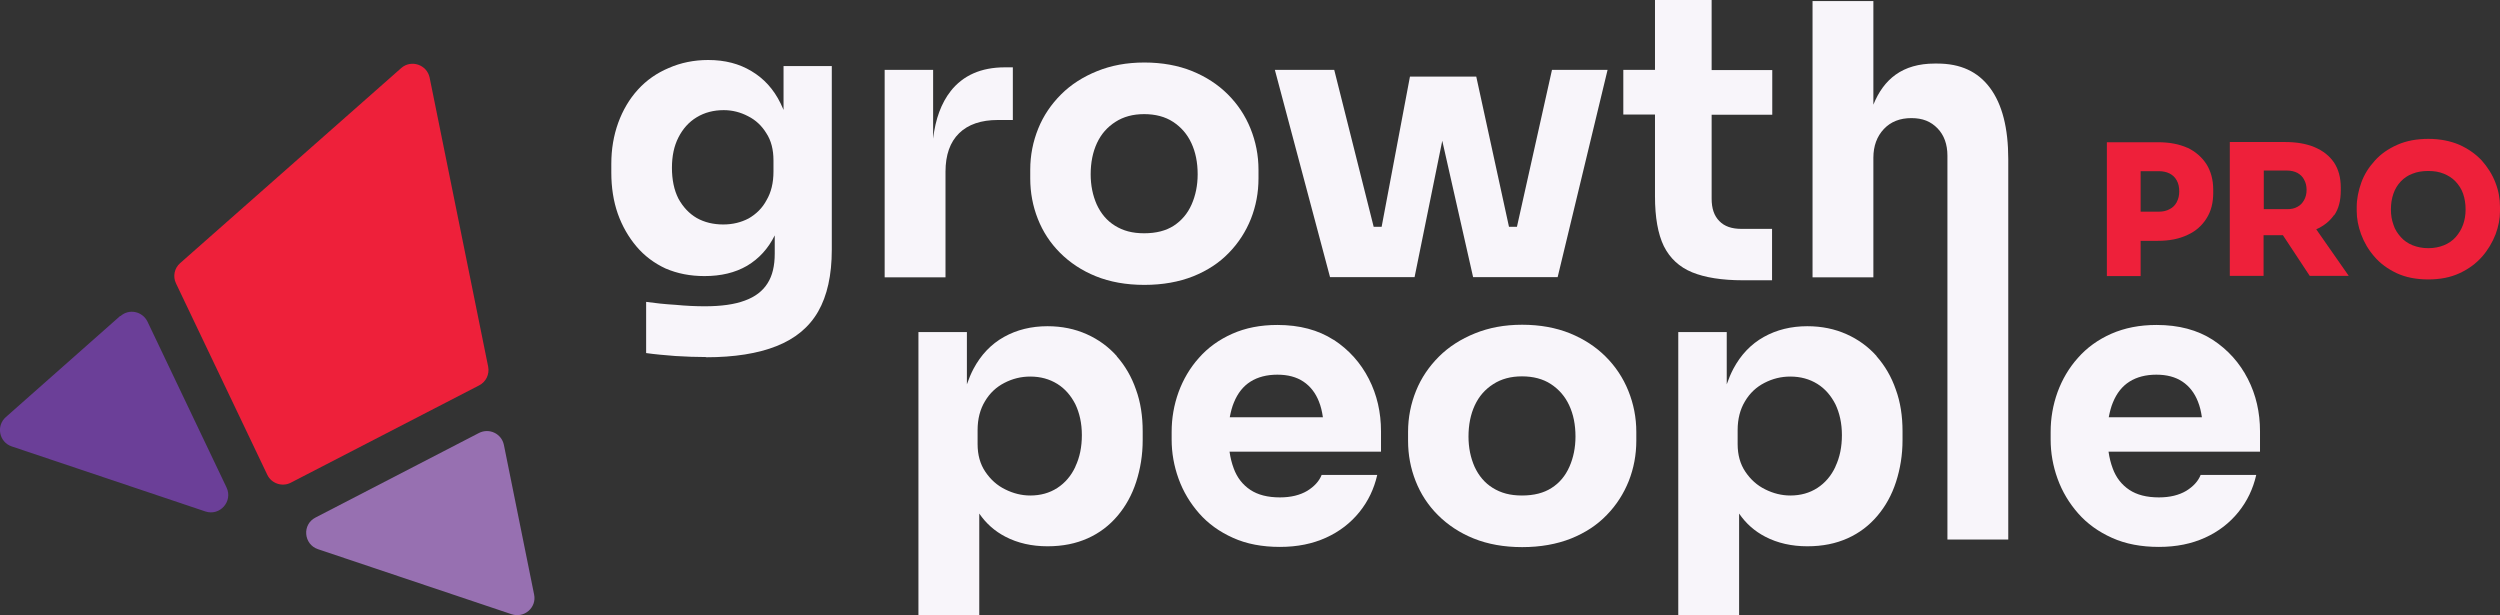 <?xml version="1.0" encoding="UTF-8"?>
<svg id="Layer_1" xmlns="http://www.w3.org/2000/svg" viewBox="0 0 119.17 29.33">
  <rect x="0" y="0" width="119.17" height="29.33" fill="#333333" stroke="none"/>
  <defs>
    <style>
      .cls-1 {
        fill: #f8f5fa;
      }

      .cls-2 {
        fill: #9770b1;
      }

      .cls-3 {
        fill: #6b3f98;
      }

      .cls-4 {
        fill: #ee203a;
      }
    </style>
  </defs>
  <path class="cls-2" d="M25.46,28.34l-1.44-7.13c-.11-.54-.7-.82-1.19-.57-1.8.93-5.46,2.83-7.79,4.03-.65.33-.57,1.28.12,1.51l9.23,3.1c.6.2,1.2-.32,1.07-.94h0Z"/>
  <path class="cls-4" d="M13.86,23.01l8.98-4.64c.33-.17.5-.53.43-.89l-2.79-13.78c-.13-.62-.88-.87-1.35-.46l-10.54,9.3c-.28.24-.36.64-.2.97,1.18,2.48,3.46,7.26,4.35,9.12.2.42.71.59,1.12.38Z"/>
  <path class="cls-3" d="M5.73,15.06L.28,19.88c-.48.42-.32,1.2.28,1.4l9.23,3.1c.69.23,1.32-.48,1.01-1.14l-3.77-7.91c-.24-.49-.88-.63-1.29-.26h0Z"/>
  <path class="cls-1" d="M45.32,4.34c-.45.57-.73,1.33-.84,2.27v-3.28h-2.31v9.89h2.9v-5.03c0-.81.22-1.42.65-1.84.43-.42,1.05-.63,1.84-.63h.72v-2.51h-.38c-1.13,0-1.99.38-2.59,1.14h0Z"/>
  <path class="cls-1" d="M56.8,9.75c-.19.43-.48.77-.85,1.01-.37.24-.84.36-1.41.36s-1-.12-1.39-.36c-.39-.24-.67-.58-.87-1.01-.19-.43-.29-.91-.29-1.44,0-.56.1-1.06.3-1.49.2-.43.49-.76.88-1.01.39-.25.84-.37,1.37-.37s1,.12,1.38.37c.38.25.67.58.87,1.01.2.43.3.92.3,1.49,0,.53-.1,1.01-.29,1.44ZM58.53,4.5c-.47-.47-1.04-.84-1.7-1.11-.67-.27-1.43-.41-2.28-.41s-1.58.14-2.25.41c-.67.27-1.25.64-1.72,1.11-.47.47-.84,1.01-1.09,1.63-.25.62-.38,1.27-.38,1.96v.42c0,.67.12,1.31.36,1.92.24.61.59,1.15,1.06,1.62.47.47,1.04.85,1.71,1.12.67.27,1.44.41,2.31.41s1.65-.14,2.33-.41c.67-.27,1.24-.64,1.7-1.12.46-.47.81-1.02,1.05-1.62.24-.61.36-1.25.36-1.92v-.42c0-.69-.13-1.34-.38-1.96-.25-.62-.61-1.16-1.08-1.63Z"/>
  <polygon class="cls-1" points="72.31 10.81 71.93 10.81 70.37 3.65 67.21 3.65 65.86 10.81 65.48 10.81 63.6 3.33 60.77 3.33 63.4 13.21 64.72 13.21 65.41 13.21 66.07 13.21 66.71 13.21 67.43 13.21 68.75 6.71 70.22 13.21 70.96 13.21 71.78 13.21 72.46 13.21 72.97 13.21 74.25 13.21 76.63 3.33 73.98 3.33 72.31 10.81"/>
  <path class="cls-1" d="M81.59,0h-2.7v3.33s-1.51,0-1.51,0v2.13h1.51v3.9c0,1,.14,1.79.42,2.37.29.58.74,1,1.35,1.25.61.25,1.42.38,2.42.38h1.39v-2.45h-1.46c-.46,0-.81-.12-1.05-.37-.25-.25-.37-.6-.37-1.07v-4h2.89v-2.13h-2.89V0Z"/>
  <path class="cls-1" d="M94.86,4.19c-.58-.78-1.41-1.16-2.51-1.16h-.13c-.75,0-1.37.18-1.86.53-.46.33-.81.81-1.06,1.43V.05h-2.9v13.17h2.9v-5.7c0-.56.17-1.02.5-1.37.33-.35.77-.52,1.31-.52s.93.16,1.25.49c.31.32.47.76.47,1.3v18.3h2.9V7.59c0-1.49-.29-2.62-.87-3.4h0Z"/>
  <path class="cls-1" d="M51.26,22.25c-.2.43-.49.77-.86,1.01-.37.24-.8.36-1.29.36-.41,0-.81-.1-1.19-.29-.39-.19-.7-.47-.95-.84-.25-.37-.37-.81-.37-1.32v-.67c0-.53.12-.99.35-1.37.23-.39.54-.68.93-.88.39-.2.79-.3,1.23-.3.49,0,.92.12,1.29.35.37.23.65.56.86.97.2.42.31.91.31,1.47s-.1,1.06-.31,1.5h0ZM53.24,16.98c-.4-.45-.88-.8-1.44-1.05-.56-.25-1.18-.38-1.87-.38-.77,0-1.46.17-2.07.51-.61.34-1.1.85-1.46,1.53-.12.23-.22.47-.31.73v-2.49h-2.31v13.49h2.9v-4.84c.33.48.74.84,1.24,1.1.59.31,1.27.46,2.01.46s1.36-.13,1.92-.38c.56-.25,1.03-.61,1.42-1.07.39-.46.69-1,.89-1.62.2-.62.31-1.28.31-1.99v-.42c0-.72-.1-1.39-.32-1.99-.21-.61-.52-1.14-.92-1.59h0Z"/>
  <path class="cls-1" d="M58.82,19.18c.18-.44.44-.77.79-.99.35-.22.78-.33,1.28-.33s.91.11,1.24.33c.33.22.58.54.74.95.09.22.15.47.19.75h-4.44c.05-.26.11-.5.2-.71ZM63.57,16.2c-.73-.47-1.62-.71-2.68-.71-.81,0-1.52.14-2.15.42-.63.28-1.16.66-1.59,1.15-.43.48-.75,1.03-.97,1.63-.22.61-.33,1.24-.33,1.9v.36c0,.64.11,1.26.33,1.87.22.61.55,1.16.98,1.65.43.49.97.88,1.62,1.17.64.29,1.39.43,2.23.43s1.56-.15,2.2-.44c.64-.29,1.17-.7,1.59-1.22.42-.52.7-1.11.85-1.77h-2.65c-.12.3-.35.55-.69.76-.34.2-.77.31-1.3.31-.58,0-1.05-.12-1.41-.36-.36-.24-.63-.58-.79-1.02-.09-.24-.16-.51-.2-.8h7.22v-.97c0-.9-.19-1.74-.58-2.5-.39-.76-.94-1.38-1.67-1.86h0Z"/>
  <path class="cls-1" d="M74.81,22.25c-.19.43-.47.77-.85,1.01-.37.24-.84.36-1.41.36s-1-.12-1.39-.36c-.39-.24-.67-.58-.87-1.01-.19-.43-.29-.91-.29-1.44,0-.56.1-1.06.3-1.49.2-.43.49-.76.88-1.01.39-.25.84-.37,1.37-.37s1,.12,1.38.37c.38.25.67.58.87,1.01.2.43.3.92.3,1.49,0,.53-.1,1.01-.29,1.44ZM76.54,17c-.47-.47-1.04-.84-1.7-1.11-.67-.27-1.43-.41-2.28-.41s-1.58.14-2.25.41c-.67.27-1.25.64-1.72,1.11-.47.47-.84,1.01-1.09,1.63-.25.62-.38,1.27-.38,1.96v.42c0,.67.12,1.31.36,1.92.24.61.59,1.15,1.06,1.62.47.47,1.04.85,1.71,1.12.67.27,1.44.41,2.31.41s1.65-.14,2.33-.41c.67-.27,1.24-.64,1.7-1.12.46-.47.81-1.02,1.05-1.62.24-.61.36-1.25.36-1.92v-.42c0-.69-.13-1.34-.38-1.96-.25-.62-.61-1.16-1.08-1.63Z"/>
  <path class="cls-1" d="M87.49,22.25c-.2.43-.49.77-.86,1.01-.37.24-.8.36-1.29.36-.41,0-.81-.1-1.19-.29-.39-.19-.7-.47-.95-.84-.25-.37-.37-.81-.37-1.32v-.67c0-.53.12-.99.35-1.37.23-.39.54-.68.93-.88.39-.2.79-.3,1.23-.3.49,0,.92.12,1.29.35.37.23.65.56.86.97.2.42.31.91.31,1.47s-.1,1.06-.31,1.5h0ZM89.46,16.98c-.4-.45-.88-.8-1.44-1.05-.56-.25-1.18-.38-1.87-.38-.77,0-1.46.17-2.07.51-.61.34-1.1.85-1.46,1.53-.12.23-.22.47-.31.73v-2.49h-2.31v13.49h2.9v-4.84c.33.48.74.84,1.24,1.1.59.31,1.27.46,2.01.46s1.36-.13,1.92-.38c.56-.25,1.03-.61,1.42-1.07.39-.46.69-1,.89-1.62.2-.62.31-1.28.31-1.99v-.42c0-.72-.1-1.39-.32-1.99-.21-.61-.52-1.14-.92-1.59h0Z"/>
  <path class="cls-1" d="M100.72,19.18c.18-.44.44-.77.79-.99.35-.22.78-.33,1.28-.33s.91.11,1.24.33c.33.22.58.54.74.95.09.22.15.47.19.75h-4.44c.05-.26.11-.5.2-.71ZM107.73,20.56c0-.9-.19-1.74-.58-2.5-.39-.76-.94-1.38-1.67-1.86-.73-.47-1.62-.71-2.68-.71-.81,0-1.52.14-2.16.42-.63.28-1.16.66-1.59,1.15-.43.48-.75,1.03-.97,1.63-.22.61-.33,1.24-.33,1.9v.36c0,.64.11,1.26.33,1.87.22.61.55,1.16.98,1.65.43.49.97.88,1.62,1.17.64.29,1.39.43,2.23.43s1.56-.15,2.2-.44c.64-.29,1.17-.7,1.59-1.22.42-.52.7-1.11.85-1.77h-2.65c-.12.3-.35.55-.69.76-.34.2-.77.31-1.3.31-.58,0-1.05-.12-1.41-.36-.36-.24-.63-.58-.79-1.02-.09-.24-.16-.51-.2-.8h7.22v-.97h0Z"/>
  <path class="cls-4" d="M103.76,9.64c-.08.14-.19.26-.34.33-.14.08-.31.12-.51.12h-.87v-1.93h.87c.2,0,.37.04.51.11.15.08.26.18.34.33.08.14.12.32.12.52s-.04.37-.12.51ZM104.28,7.05c-.4-.18-.86-.27-1.41-.27h-2.44v6.38h1.61v-1.68h.82c.54,0,1.01-.09,1.41-.28.4-.18.7-.45.91-.79.22-.34.32-.75.32-1.22v-.14c0-.48-.11-.88-.32-1.22-.22-.34-.52-.6-.91-.79h0Z"/>
  <path class="cls-4" d="M107.91,8.13h1.11c.19,0,.35.04.49.11.14.08.25.18.32.32.08.14.12.3.12.49s-.04.35-.12.49c-.08.14-.18.25-.32.32-.14.08-.3.11-.49.11h-1.11v-1.85h0ZM111.26,10.27c.22-.31.32-.71.32-1.19v-.14c0-.48-.11-.87-.32-1.19-.22-.32-.52-.56-.92-.73-.4-.17-.87-.25-1.42-.25h-2.63v6.38h1.61v-1.94h.92l1.28,1.94h1.86l-1.55-2.22c.36-.16.64-.38.85-.68Z"/>
  <path class="cls-4" d="M117.41,10.71c-.08.22-.2.42-.35.59-.15.17-.34.3-.56.39-.22.09-.47.14-.75.14s-.52-.05-.75-.14c-.22-.09-.41-.22-.56-.39s-.28-.36-.35-.59c-.08-.22-.12-.46-.12-.72,0-.28.04-.53.12-.76.08-.23.2-.42.35-.58s.34-.29.56-.37c.22-.09.47-.13.75-.13s.52.04.74.13c.22.09.41.21.56.37s.28.35.36.58c.08.23.12.48.12.76,0,.26-.04.5-.12.72h0ZM118.95,8.7c-.15-.39-.37-.73-.65-1.05-.29-.31-.65-.56-1.07-.75-.43-.18-.91-.28-1.47-.28s-1.05.09-1.48.28c-.43.19-.78.43-1.07.75s-.51.66-.65,1.05c-.14.39-.22.78-.22,1.17v.19c0,.36.07.73.21,1.11.14.38.35.74.63,1.06.28.33.64.59,1.06.79.43.2.93.3,1.51.3s1.07-.1,1.5-.3c.43-.2.78-.46,1.07-.79.28-.32.49-.68.64-1.06.14-.38.21-.75.21-1.11v-.19c0-.4-.07-.79-.22-1.17Z"/>
  <path class="cls-1" d="M34.48,10.7c.45,0,.85-.1,1.21-.29.36-.21.65-.49.85-.87.22-.37.33-.83.33-1.36v-.53c0-.52-.11-.95-.34-1.3-.22-.36-.51-.63-.87-.81-.36-.19-.75-.29-1.16-.29-.48,0-.91.11-1.29.34s-.66.55-.87.96c-.21.41-.31.89-.31,1.45s.1,1.06.31,1.47c.22.4.51.71.87.92.37.21.8.31,1.27.31ZM33.67,17.02c-.48,0-.98-.02-1.48-.05-.51-.04-.97-.08-1.39-.14v-2.44c.42.06.89.11,1.39.14.52.05.99.07,1.41.07.78,0,1.42-.09,1.9-.27.5-.18.86-.46,1.09-.83.23-.36.34-.83.34-1.41v-1.97l.53-1.16c-.02.88-.2,1.64-.53,2.26-.31.63-.75,1.11-1.32,1.45-.57.33-1.24.49-2.03.49-.68,0-1.29-.12-1.85-.36-.54-.25-1.01-.6-1.39-1.05s-.68-.97-.89-1.56c-.21-.6-.31-1.26-.31-1.96v-.42c0-.7.11-1.35.33-1.96.22-.6.53-1.13.94-1.58.41-.45.9-.79,1.47-1.03.57-.25,1.2-.38,1.88-.38.8,0,1.48.18,2.06.53.59.35,1.06.86,1.39,1.54.34.68.52,1.49.54,2.44l-.4.11V3.15h2.3v8.75c0,1.22-.22,2.2-.65,2.95-.43.75-1.1,1.3-1.99,1.65-.88.35-2,.53-3.35.53Z"/>
</svg>